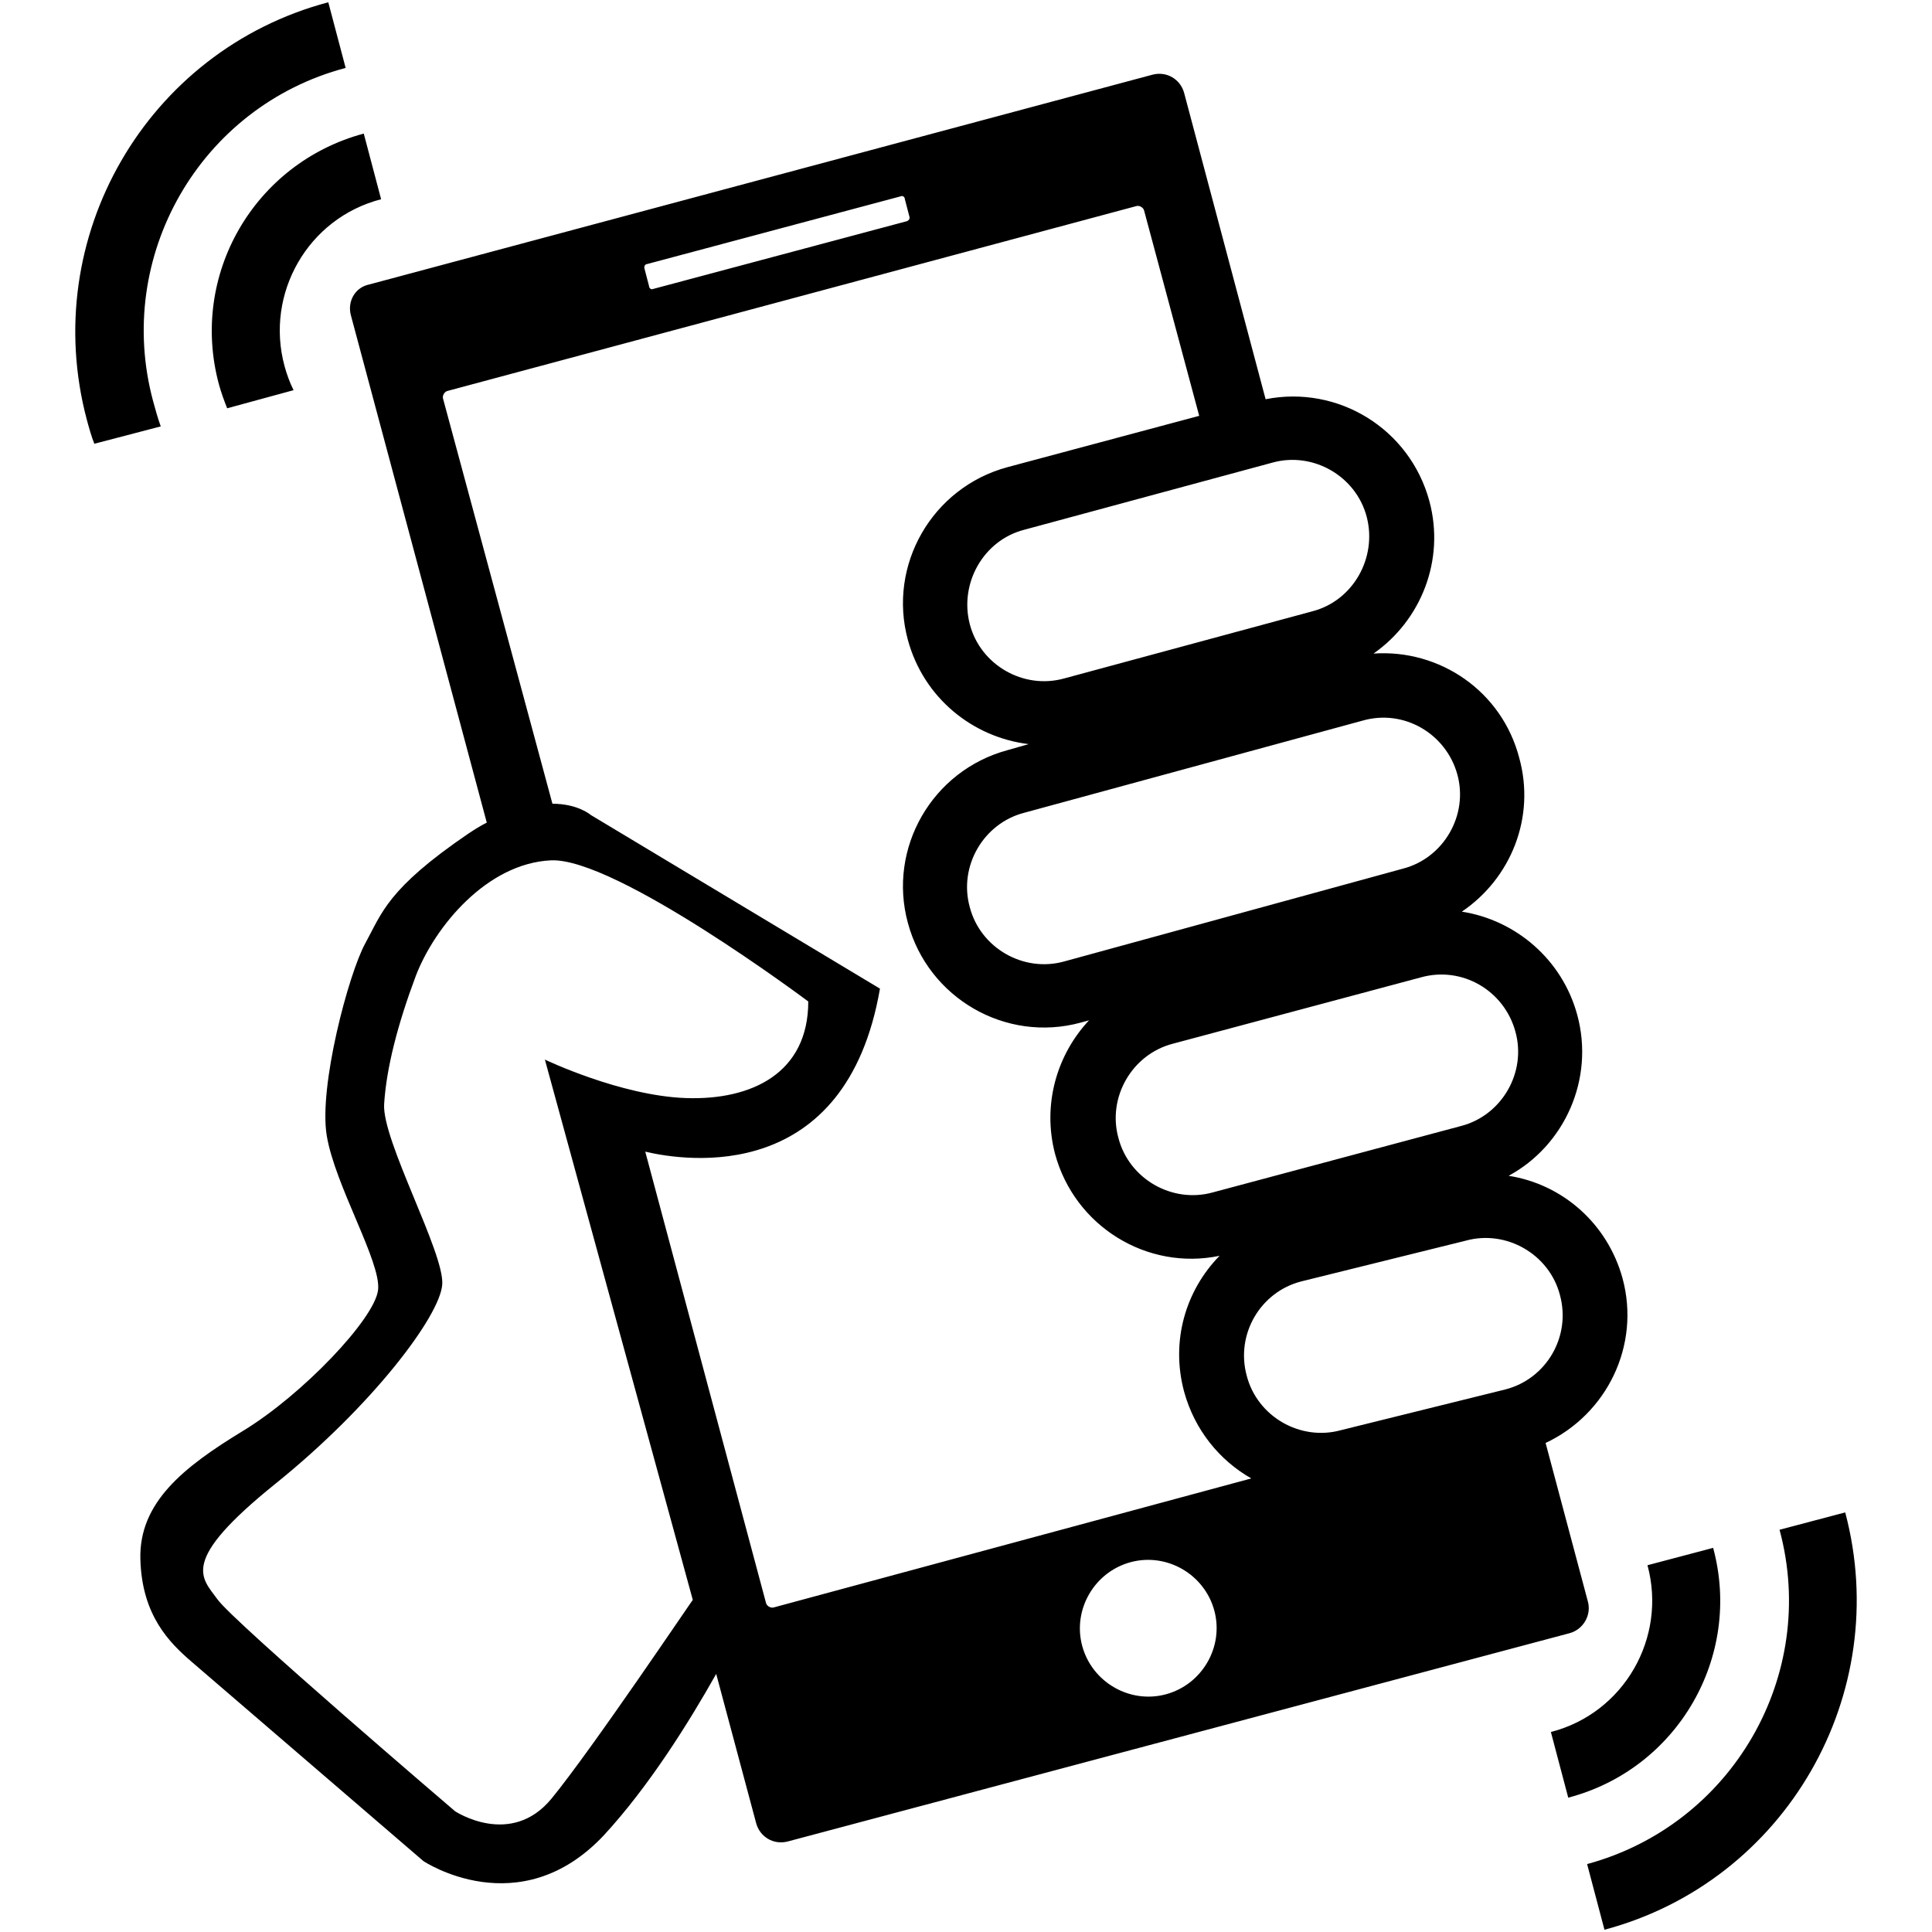 <?xml version="1.0" encoding="utf-8"?>
<!-- Svg Vector Icons : http://www.onlinewebfonts.com/icon -->
<!DOCTYPE svg PUBLIC "-//W3C//DTD SVG 1.1//EN" "http://www.w3.org/Graphics/SVG/1.1/DTD/svg11.dtd">
<svg version="1.1" xmlns="http://www.w3.org/2000/svg" xmlns:xlink="http://www.w3.org/1999/xlink" x="0px" y="0px" viewBox="0 0 256 256" enable-background="new 0 0 256 256" xml:space="preserve">
<g><g><path fill="#000000" d="M29,50.9c0.3,1.1,0.7,2.2,1.1,3.2l8.8-2.4c-0.5-1-0.9-2.1-1.2-3.2c-2.6-9.6,3.1-19.6,12.8-22.1l-2.3-8.7C33.7,21.6,25.1,36.4,29,50.9z M20.3,53.2C15.1,34,26.5,14.1,45.8,9l-2.3-8.7C19.4,6.7,5.1,31.5,11.5,55.6c0.3,1.1,0.6,2.2,1,3.2l8.8-2.3C20.9,55.4,20.6,54.3,20.3,53.2z M227,205.1l-8.7,2.3c2.6,9.6-3.1,19.6-12.8,22.1l0,0l2.3,8.7l0,0C222.3,234.4,230.9,219.5,227,205.1z M210.4,212.2l-5.6-21c8.1-3.8,12.6-12.9,10.2-21.8c-2-7.3-8-12.5-15.1-13.6c7.4-4,11.4-12.8,9.1-21.3c-2-7.4-8.2-12.6-15.3-13.7c6.5-4.4,9.8-12.5,7.6-20.4C199,91.6,190.8,86,182,86.6c6.3-4.4,9.5-12.4,7.4-20.2c-2.6-9.6-12.1-15.4-21.7-13.5l-10.8-40.6c-0.5-1.8-2.3-2.9-4.2-2.4L48.9,37.7C47,38.1,46,40,46.5,41.8l18,67.2c-0.8,0.4-1.6,0.9-2.5,1.5C51.3,117.8,50.6,121,48.4,125c-2.2,4-6.2,19-5.1,25.5c1.1,6.6,7.2,16.7,6.8,20.4c-0.4,3.8-10,13.9-17.9,18.7s-13.8,9.5-13.6,17c0.2,7.5,3.9,11.1,6.8,13.6c2.9,2.5,30.7,26.4,30.7,26.4s12.7,8.5,23.9-3.4c6-6.5,11.3-15,14.9-21.4l5.3,19.8c0.5,1.8,2.3,2.9,4.2,2.4L208,216.4C209.8,215.9,210.9,214,210.4,212.2z M200.8,136.7c1.5,5.4-1.8,11.1-7.2,12.5l-32.9,8.8c-5.4,1.5-11.1-1.8-12.5-7.2c-1.5-5.4,1.8-11.1,7.2-12.5l32.9-8.8C193.7,128,199.3,131.2,200.8,136.7z M193.1,102.6c1.5,5.4-1.8,11.1-7.2,12.5L141,127.4c-5.4,1.5-11.1-1.8-12.5-7.2c-1.5-5.4,1.8-11.1,7.2-12.5l44.8-12.2C186,93.9,191.6,97.2,193.1,102.6z M168.6,61.3c5.4-1.5,11.1,1.8,12.5,7.2s-1.8,11.1-7.2,12.5L141,89.9c-5.4,1.5-11.1-1.8-12.5-7.2s1.8-11.1,7.2-12.5L168.6,61.3z M85.7,35l33.7-9c0.2-0.1,0.5,0.1,0.5,0.4l0.6,2.3c0.1,0.3-0.1,0.5-0.3,0.6l-33.7,9c-0.2,0.1-0.5-0.1-0.5-0.4l-0.6-2.3C85.3,35.3,85.5,35,85.7,35z M73.1,238.3c-5.4,6.6-12.8,1.7-12.8,1.7s-29.5-25.2-31.5-28.1c-2.1-2.9-5.1-5,7.7-15.3c12.8-10.3,21.8-22.2,22.1-26.4c0.3-4.2-8-19.1-7.7-23.9c0.3-4.8,1.8-10.6,4.2-17c2.5-6.5,9.4-14.9,17.9-15.3c8.6-0.4,34.1,18.7,34.1,18.7c0,9.5-7.5,13.1-16.2,12.8c-8.7-0.3-18.7-5.1-18.7-5.1l19.6,71.6C91.8,211.9,78.5,231.7,73.1,238.3z M154.5,224.5c-4.8,1.3-9.8-1.6-11.1-6.4c-1.3-4.8,1.6-9.8,6.4-11.1c4.8-1.3,9.8,1.6,11.1,6.4C162.2,218.2,159.3,223.2,154.5,224.5z M102.5,213c-0.4,0.1-0.9-0.2-1-0.6l-16-59.8c5.5,1.3,26.6,4.4,31.1-21.6l-38.3-23c0,0-1.7-1.5-5.1-1.5L58.7,52.8c-0.1-0.4,0.2-0.9,0.6-1l91.3-24.5c0.4-0.1,0.9,0.2,1,0.6l7.3,27.2l-25.4,6.8c-10,2.7-15.9,13-13.2,22.9c2.1,7.7,8.6,12.9,16,13.8l-2.8,0.8c-10,2.7-15.9,13-13.2,22.9c2.7,10,13,15.9,22.9,13.2l1.1-0.3c-4.3,4.6-6.2,11.2-4.5,17.7c2.6,9.6,12.2,15.5,21.8,13.5c-4.5,4.6-6.5,11.3-4.7,18c1.4,5.1,4.7,9.1,8.9,11.5L102.5,213z M199.5,184.1l-21.8,5.4c-5.4,1.5-11.1-1.8-12.5-7.2c-1.5-5.5,1.8-11.1,7.2-12.5l21.8-5.4c5.4-1.5,11.1,1.8,12.5,7.2C208.2,177.1,204.9,182.7,199.5,184.1z M244.5,200.4l-8.7,2.3c5.2,19.3-6.3,39.1-25.5,44.3l0,0l2.3,8.7l0,0C236.6,249.3,250.9,224.5,244.5,200.4z"/></g></g>
</svg>